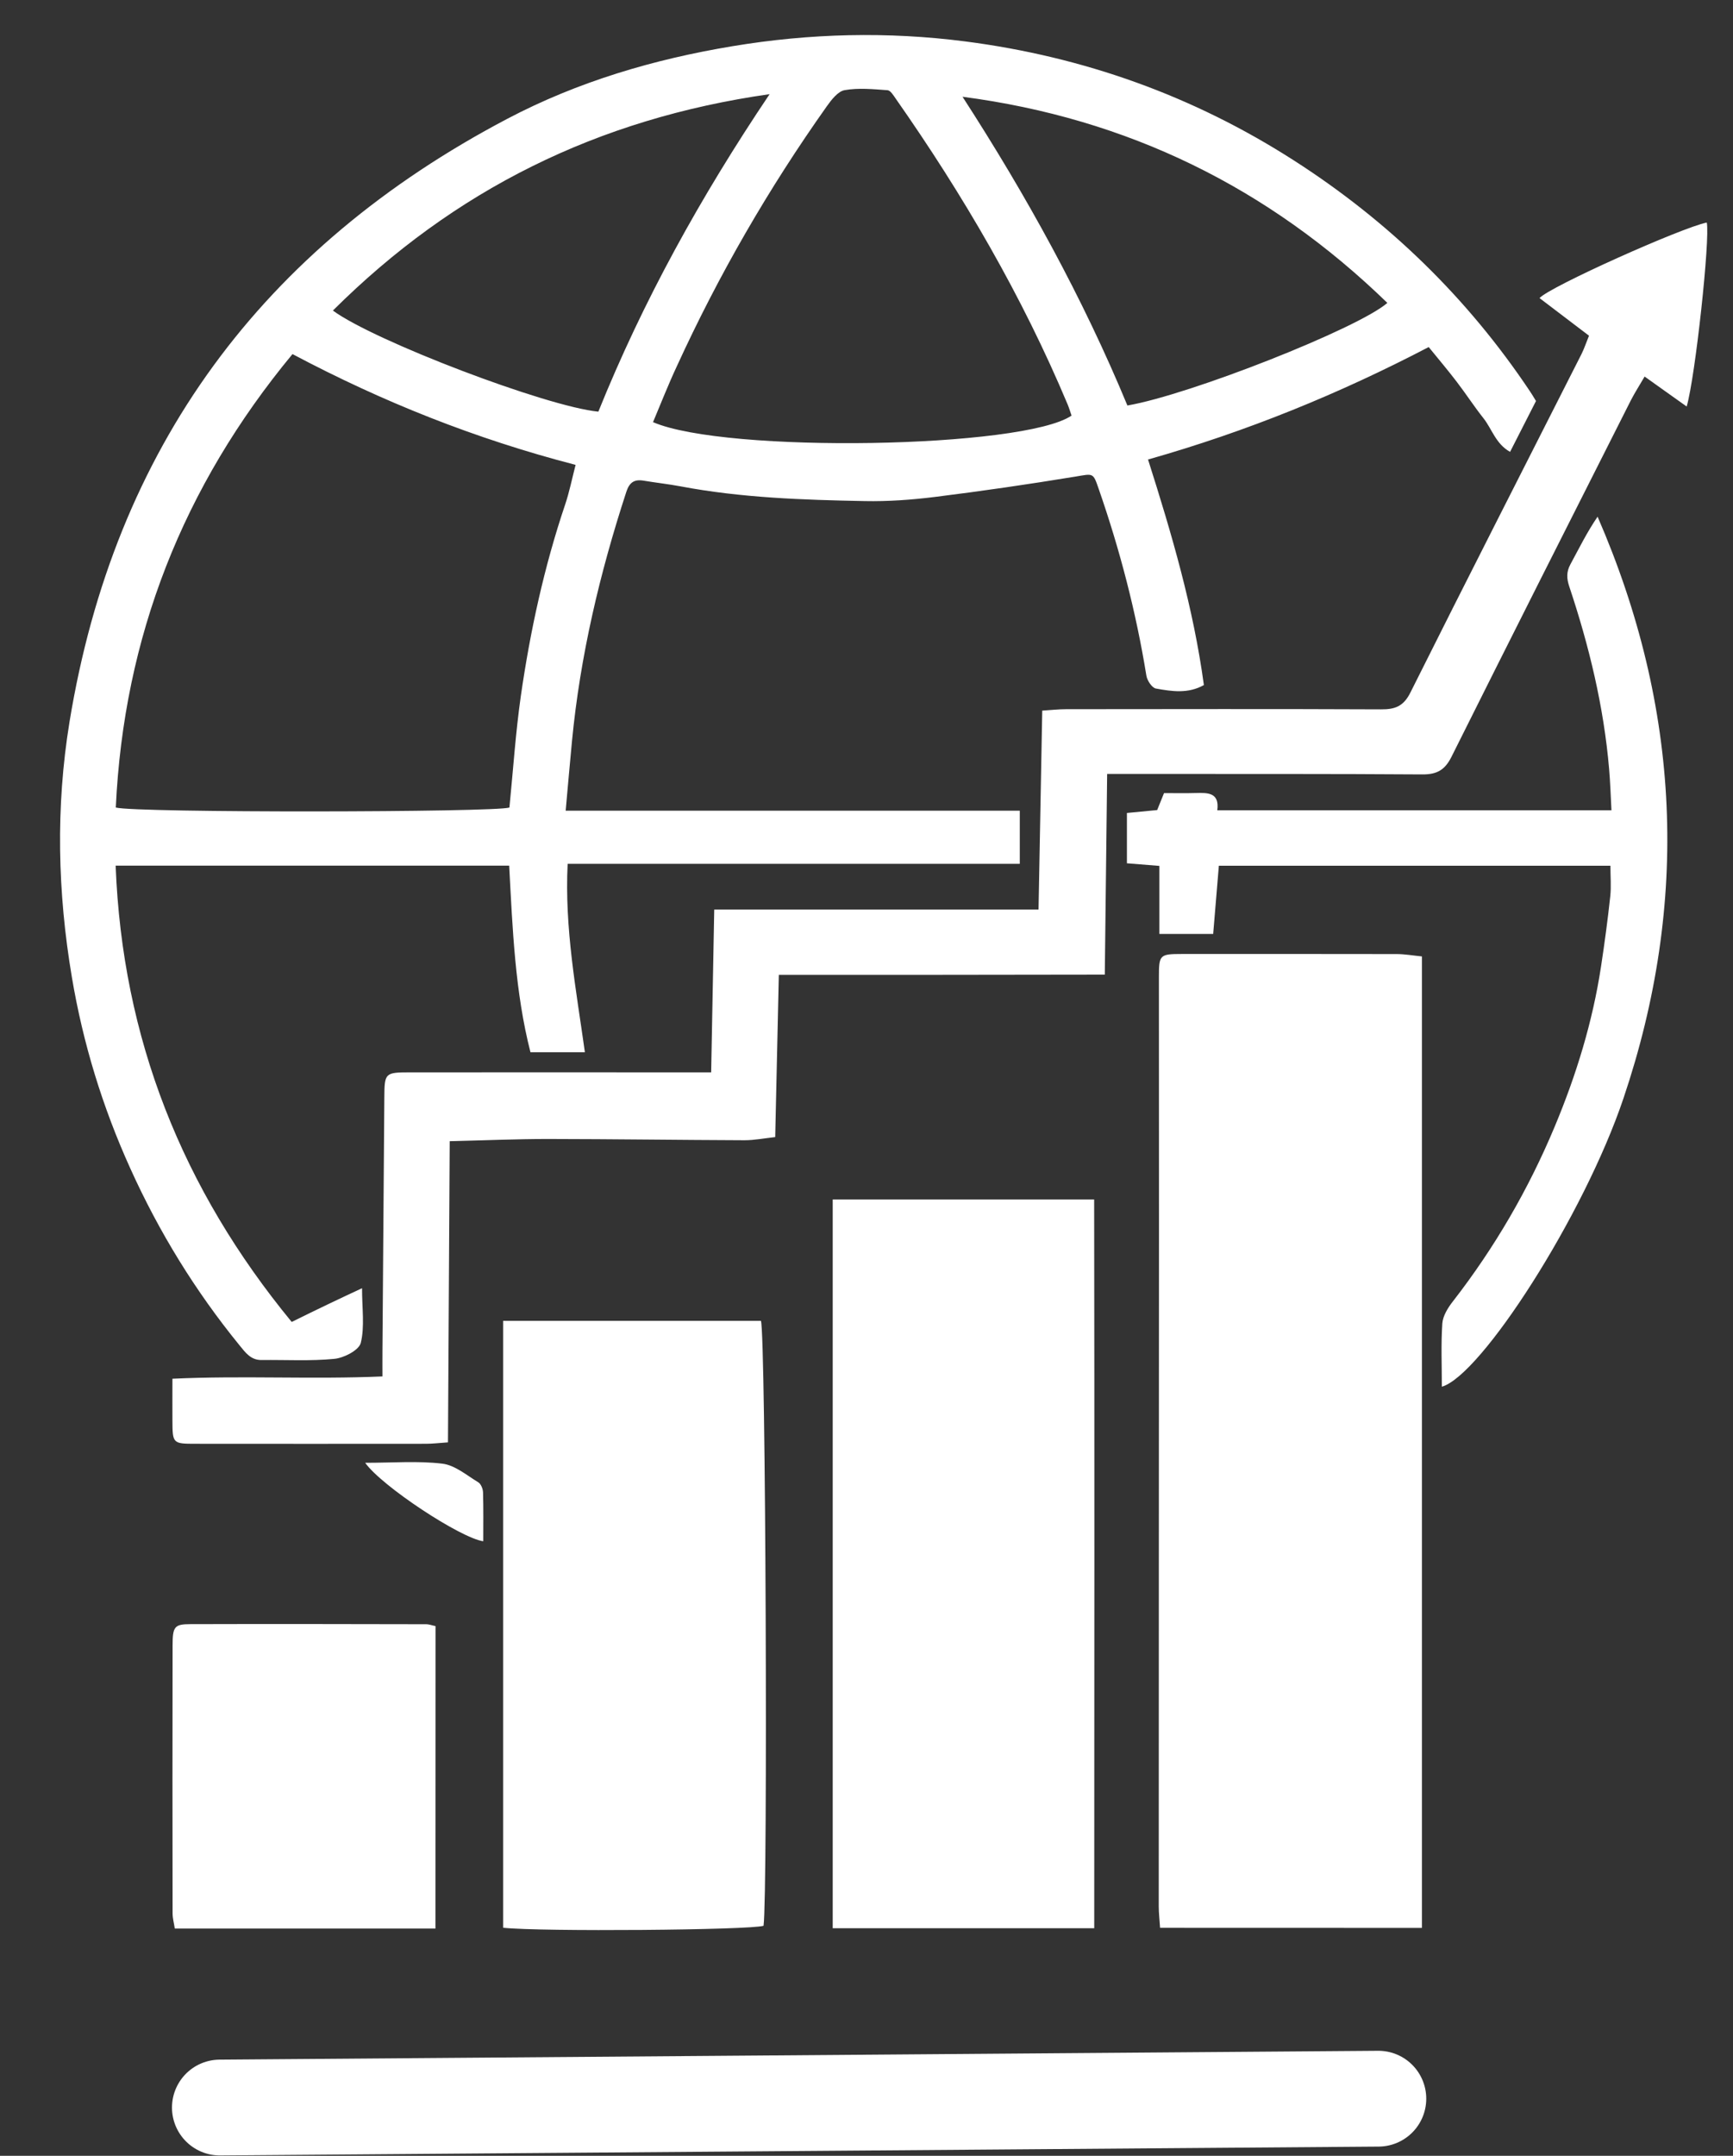 <svg width="181" height="225" viewBox="0 0 181 225" fill="none" xmlns="http://www.w3.org/2000/svg">
<rect x="0" y="0" width="181" height="225" fill="#333333" stroke="none"/>
<g clip-path="url(#clip0_326_18)">
<path d="M160.424 41.853C159.51 43.647 158.647 45.351 157.717 47.161C156.211 46.322 155.825 44.766 154.928 43.639C153.949 42.404 153.093 41.079 152.131 39.828C151.226 38.643 150.263 37.507 149.218 36.223C139.823 41.12 130.23 45.03 119.904 47.96C122.381 55.73 124.643 63.433 125.737 71.499C124.084 72.429 122.373 72.158 120.727 71.862C120.316 71.787 119.814 71.03 119.732 70.52C118.654 63.878 116.967 57.4 114.762 51.054C114.153 49.285 114.203 49.433 112.294 49.746C107.432 50.544 102.561 51.252 97.674 51.861C95.231 52.166 92.754 52.347 90.294 52.297C83.861 52.174 77.419 51.96 71.067 50.758C69.792 50.52 68.5 50.38 67.217 50.166C66.238 50.001 65.736 50.355 65.415 51.334C62.642 59.82 60.594 68.462 59.738 77.368C59.516 79.672 59.319 81.985 59.08 84.611C75.025 84.611 90.673 84.611 106.51 84.611C106.51 86.57 106.51 88.232 106.51 90.158C90.796 90.158 75.14 90.158 59.286 90.158C58.957 96.915 60.174 103.286 61.088 109.821C59.171 109.821 57.418 109.821 55.403 109.821C53.79 103.525 53.535 96.981 53.181 90.347C39.425 90.347 25.891 90.347 12.078 90.347C12.777 108.397 19.046 124.093 30.466 137.97C31.848 137.295 33 136.719 34.168 136.167C35.262 135.641 36.356 135.13 37.813 134.447C37.813 136.587 38.1 138.455 37.681 140.159C37.492 140.916 35.929 141.723 34.925 141.822C32.416 142.069 29.857 141.912 27.323 141.945C26.188 141.962 25.628 141.155 25.027 140.423C20.412 134.768 16.611 128.595 13.608 121.945C10.712 115.558 8.663 108.883 7.503 101.969C6.014 93.129 5.809 84.257 7.256 75.368C11.946 46.7 27.413 25.852 52.975 12.403C60.347 8.527 68.262 6.189 76.497 4.823C84.609 3.473 92.721 3.276 100.858 4.329C113.183 5.926 124.627 10.008 135.108 16.725C144.989 23.054 153.249 31.054 159.782 40.824C159.971 41.096 160.144 41.392 160.424 41.853ZM30.548 36.956C19.104 50.775 12.925 66.479 12.094 84.281C14.167 84.849 51.75 84.792 53.206 84.281C53.593 80.388 53.848 76.487 54.399 72.627C55.378 65.845 56.834 59.153 59.031 52.643C59.475 51.326 59.746 49.943 60.117 48.52C49.643 45.803 39.96 41.943 30.548 36.956ZM68.204 44.059C75.814 47.343 106.913 46.799 111.916 43.375C111.784 42.997 111.669 42.602 111.513 42.223C106.749 30.881 100.587 20.33 93.536 10.272C93.306 9.943 93.001 9.441 92.705 9.416C91.208 9.309 89.677 9.152 88.221 9.408C87.514 9.531 86.839 10.412 86.353 11.095C80.282 19.655 75.049 28.708 70.681 38.248C69.784 40.165 69.019 42.124 68.204 44.059ZM34.769 32.412C39.055 35.573 57.048 42.437 62.494 42.964C67.151 31.433 73.165 20.544 80.38 9.827C62.412 12.387 47.438 19.811 34.769 32.412ZM100.529 10.099C107.21 20.42 113.092 31.087 117.749 42.322C124.281 41.203 141.855 34.272 144.899 31.614C132.476 19.556 117.757 12.354 100.529 10.099Z" fill="white"/>
<path d="M121.163 201.206C121.114 200.424 121.023 199.691 121.023 198.959C121.023 175.493 121.04 152.019 121.048 128.554C121.048 119.706 121.048 110.85 121.04 102.002C121.04 99.656 121.105 99.566 123.45 99.566C130.921 99.566 138.399 99.558 145.87 99.574C146.725 99.574 147.581 99.73 148.51 99.821C148.51 133.731 148.51 167.394 148.51 201.214C139.378 201.206 130.369 201.206 121.163 201.206Z" fill="white"/>
<path d="M114.285 201.247C105.013 201.247 96.062 201.247 86.971 201.247C86.971 175.88 86.971 150.62 86.971 125.188C96.062 125.188 104.988 125.188 114.277 125.188C114.318 150.513 114.293 175.773 114.285 201.247Z" fill="white"/>
<path d="M81.343 101.747C81.211 107.574 81.088 113.039 80.965 118.677C79.772 118.809 78.776 119.006 77.772 119.006C70.927 118.982 64.082 118.883 57.237 118.875C53.897 118.875 50.557 119.023 46.969 119.105C46.912 129.616 46.846 139.995 46.788 150.538C45.818 150.604 45.16 150.686 44.493 150.686C36.471 150.694 28.45 150.694 20.428 150.686C18.051 150.686 18.018 150.653 18.009 148.266C18.001 146.908 18.009 145.55 18.009 143.896C25.398 143.55 32.564 143.978 39.943 143.657C39.943 142.694 39.935 141.888 39.943 141.081C40.009 132.233 40.075 123.377 40.141 114.529C40.157 111.978 40.215 111.92 42.839 111.92C52.507 111.912 62.173 111.92 71.841 111.92C72.573 111.92 73.313 111.92 74.276 111.92C74.383 106.183 74.49 100.669 74.597 94.932C85.983 94.932 97.131 94.932 108.468 94.932C108.6 87.944 108.723 81.187 108.855 74.166C109.768 74.109 110.558 74.018 111.34 74.018C122.307 74.01 133.274 73.985 144.249 74.034C145.697 74.043 146.585 73.722 147.301 72.29C153.208 60.479 159.222 48.709 165.187 36.931C165.459 36.388 165.648 35.803 165.961 35.038C164.233 33.729 162.513 32.42 160.794 31.112C161.822 29.935 175.71 23.721 178.26 23.227C178.622 24.873 177.067 39.326 176.162 42.429C174.731 41.416 173.365 40.437 171.769 39.301C171.259 40.182 170.757 40.956 170.337 41.77C164.068 54.174 157.799 66.569 151.588 79.006C150.896 80.38 150.057 80.833 148.56 80.825C139.099 80.759 129.637 80.784 120.176 80.775C118.752 80.775 117.329 80.775 115.634 80.775C115.552 87.854 115.47 94.669 115.388 101.722C103.976 101.747 92.837 101.747 81.343 101.747Z" fill="white"/>
<path d="M52.548 137.855C61.622 137.855 70.565 137.855 79.475 137.855C79.977 139.287 80.2 197.625 79.747 200.992C78.315 201.444 56.464 201.625 52.548 201.197C52.548 180.143 52.548 159.073 52.548 137.855Z" fill="white"/>
<path d="M45.48 201.28C36.356 201.28 27.405 201.28 18.256 201.28C18.174 200.728 18.026 200.218 18.026 199.699C18.009 190.374 18.009 181.049 18.026 171.724C18.026 169.781 18.223 169.51 19.869 169.51C28.088 169.485 36.307 169.501 44.534 169.518C44.797 169.518 45.061 169.625 45.489 169.715C45.48 180.176 45.48 190.613 45.48 201.28Z" fill="white"/>
<path d="M150.592 144.727C150.592 142.505 150.493 140.307 150.641 138.126C150.699 137.328 151.234 136.472 151.76 135.805C156.113 130.2 159.642 124.126 162.382 117.574C164.636 112.183 166.339 106.644 167.219 100.858C167.59 98.422 167.919 95.977 168.182 93.533C168.289 92.529 168.198 91.508 168.198 90.356C154.566 90.356 141.024 90.356 127.301 90.356C127.103 92.685 126.914 95.031 126.708 97.475C124.684 97.475 122.948 97.475 121.089 97.475C121.089 95.08 121.089 92.8 121.089 90.372C119.987 90.282 118.925 90.199 117.699 90.101C117.699 88.372 117.699 86.71 117.699 84.849C118.794 84.742 119.789 84.652 120.859 84.545C121.056 84.051 121.262 83.557 121.574 82.775C122.611 82.775 123.755 82.8 124.898 82.767C126.157 82.734 127.383 82.71 127.136 84.57C140.917 84.57 154.467 84.57 168.305 84.57C168.223 83.047 168.182 81.631 168.059 80.232C167.499 73.722 165.969 67.409 163.904 61.228C163.616 60.372 163.591 59.688 164.019 58.898C164.916 57.244 165.747 55.548 166.857 53.927C175.537 73.87 176.483 94.125 169.564 114.62C165.418 126.924 154.656 143.591 150.592 144.727Z" fill="white"/>
<path d="M38.142 152.67C41.046 152.67 43.654 152.456 46.196 152.76C47.513 152.917 48.738 153.97 49.948 154.703C50.236 154.876 50.441 155.394 50.45 155.764C50.499 157.452 50.474 159.147 50.474 160.859C48.121 160.538 39.861 155.106 38.142 152.67Z" fill="white"/>
</g>
<line x1="22.962" y1="219.962" x2="143.962" y2="219.038" stroke="white" stroke-width="10" stroke-linecap="round"/>
<defs>
<clipPath id="clip0_326_18">
<rect width="181" height="207" fill="white"/>
</clipPath>
</defs>
</svg>
